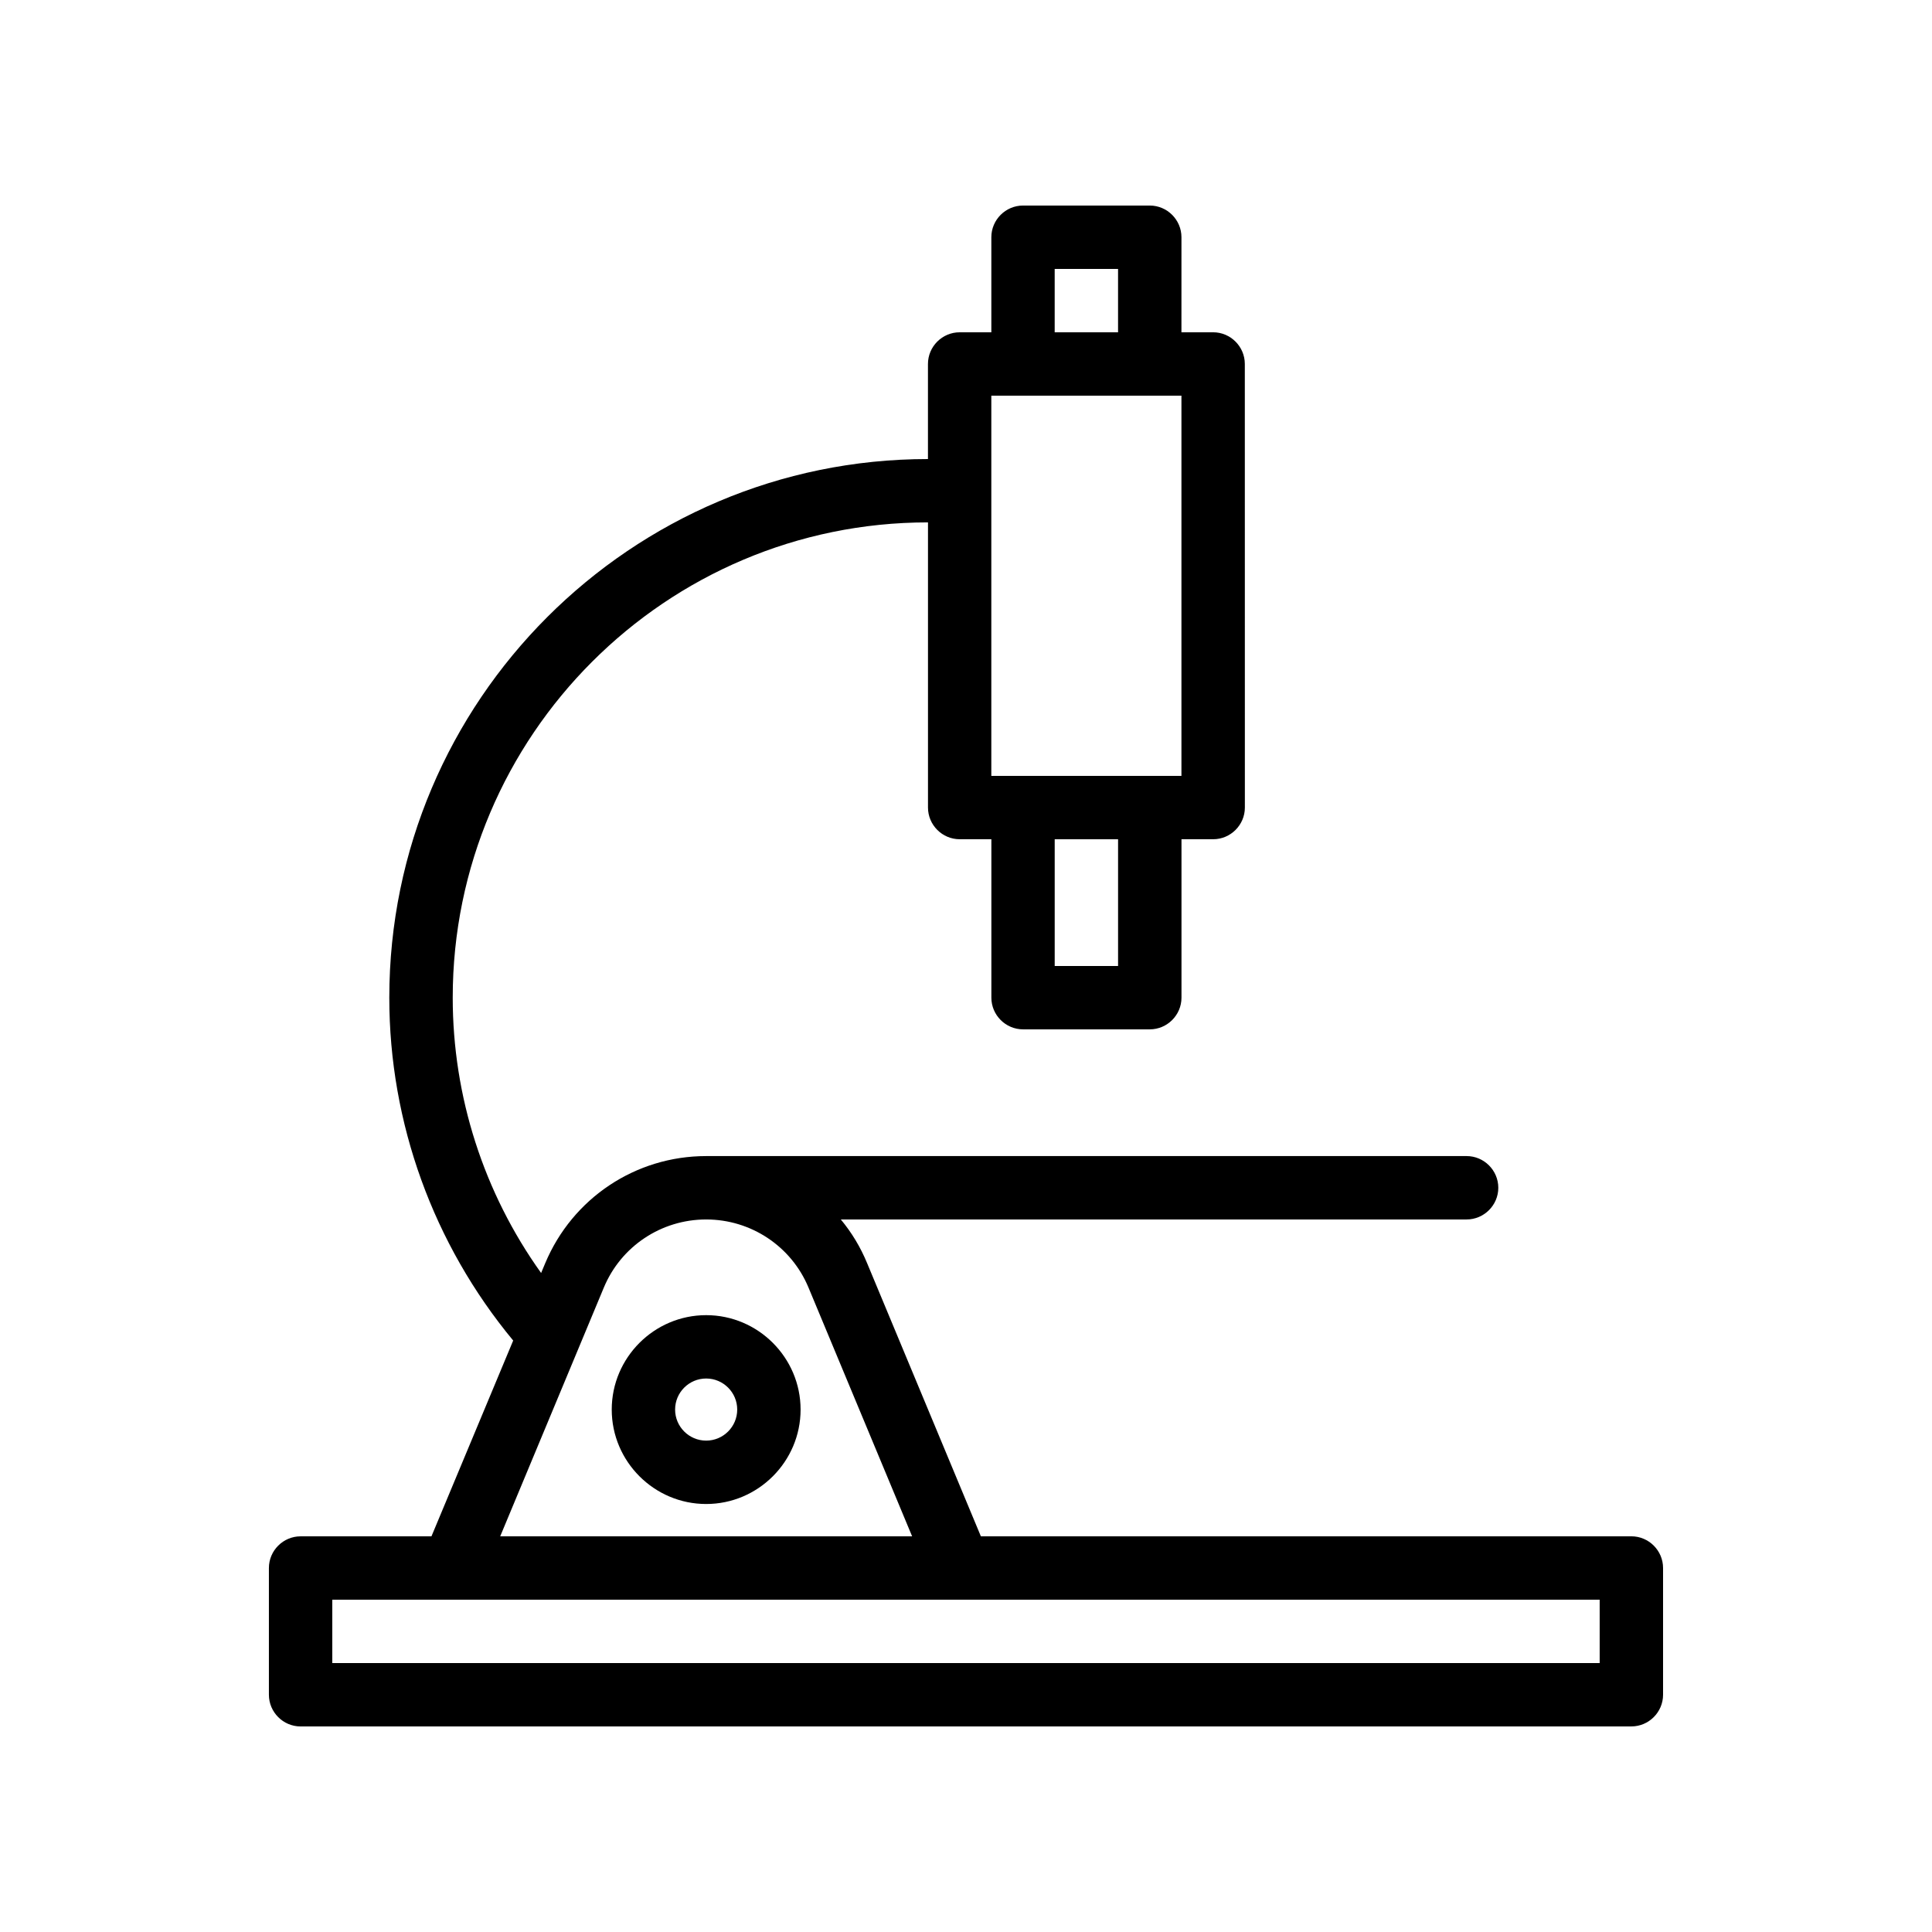 <?xml version="1.0" encoding="UTF-8"?>
<!-- Uploaded to: SVG Repo, www.svgrepo.com, Generator: SVG Repo Mixer Tools -->
<svg fill="#000000" width="800px" height="800px" version="1.1" viewBox="144 144 512 512" xmlns="http://www.w3.org/2000/svg">
 <g>
  <path d="m223.66 601.52h352.67c4.617 0 8.398-3.777 8.398-8.398v-33.586c0-4.617-3.777-8.398-8.398-8.398h-172.39l-30.145-72.379c-1.762-4.281-4.113-8.145-6.969-11.586l165.84-0.004c4.617 0 8.398-3.777 8.398-8.398 0-4.617-3.777-8.398-8.398-8.398h-201.52c-18.727 0-35.434 11.168-42.656 28.383l-1.09 2.602c-15.199-21.242-23.426-46.77-23.426-72.969 0-69.441 56.512-125.95 125.95-125.95v75.57c0 4.617 3.777 8.398 8.398 8.398h8.398v41.984c0 4.617 3.777 8.398 8.398 8.398h33.586c4.617 0 8.398-3.777 8.398-8.398v-41.984h8.398c4.617 0 8.398-3.777 8.398-8.398l-0.012-117.55c0-4.617-3.777-8.398-8.398-8.398h-8.398l0.004-25.188c0-4.617-3.777-8.398-8.398-8.398h-33.586c-4.617 0-8.398 3.777-8.398 8.398v25.191h-8.398c-4.617 0-8.398 3.777-8.398 8.398v25.191c-78.68 0-142.75 64.066-142.75 142.75 0 33.168 11.672 65.328 32.832 90.855l-21.66 51.887h-34.68c-4.617 0-8.398 3.777-8.398 8.398v33.586c0.004 4.617 3.781 8.398 8.398 8.398zm216.64-201.52h-16.793v-33.586h16.793zm-16.797-184.73h16.793v16.793h-16.793zm-16.793 33.586h50.383v100.76h-50.383zm-102.69 236.37c4.535-10.918 15.199-18.055 27.121-18.055s22.586 7.137 27.121 18.055l27.457 65.914h-109.16zm-71.961 82.707h335.87v16.793l-335.87 0.004z"/>
  <path d="m331.14 492.53c-13.77 0-25.023 11.25-25.023 25.023 0 13.77 11.25 25.023 25.023 25.023 13.77 0 25.023-11.25 25.023-25.023 0-13.77-11.254-25.023-25.023-25.023zm0 33.25c-4.535 0-8.23-3.695-8.23-8.23 0-4.535 3.695-8.23 8.23-8.23 4.535 0 8.23 3.695 8.23 8.23 0 4.539-3.695 8.23-8.23 8.23z"/>
 </g>
</svg>
